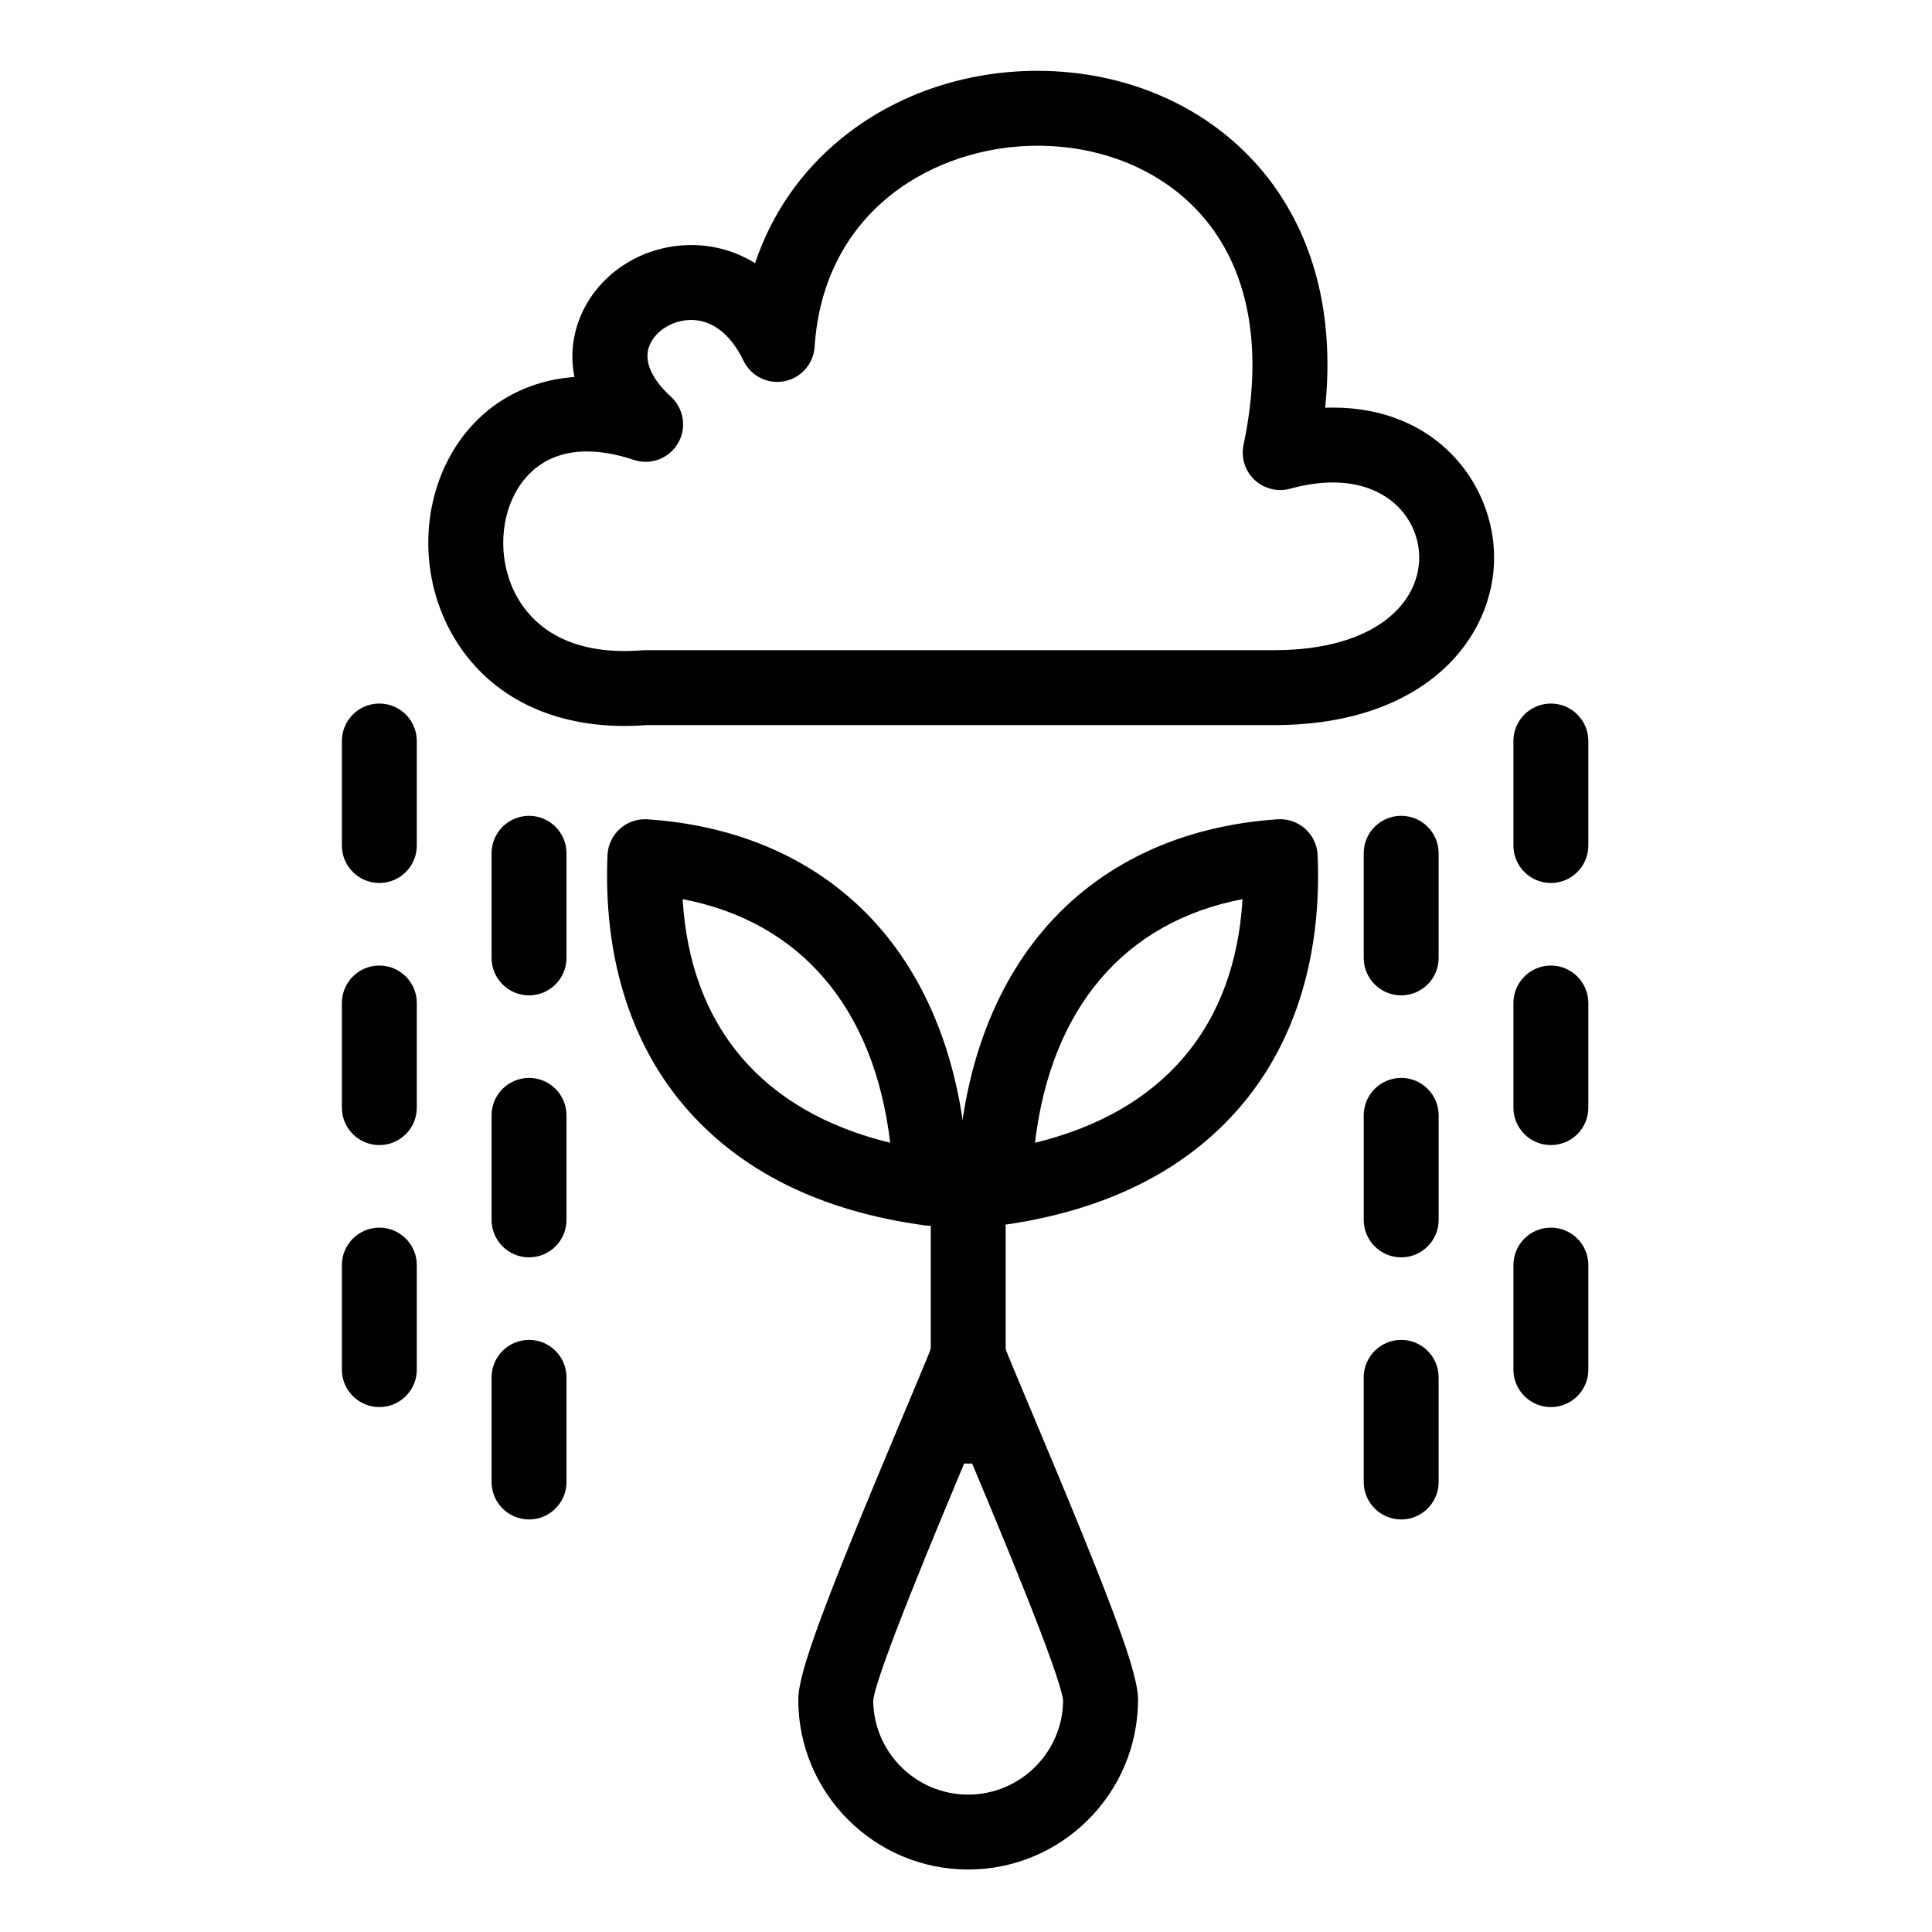 <?xml version="1.0" encoding="UTF-8"?>
<!-- Uploaded to: ICON Repo, www.svgrepo.com, Generator: ICON Repo Mixer Tools -->
<svg fill="#000000" width="800px" height="800px" version="1.1" viewBox="144 144 512 512" xmlns="http://www.w3.org/2000/svg">
 <g>
  <path d="m309.55 336.39c-20.445 0-36.625-8.52-45.562-24-8.551-14.812-8.66-33.77-0.273-48.297 6.906-11.965 18.637-19.195 32.52-20.188-1.039-5.137-0.617-10.363 1.344-15.422 4.527-11.688 16.418-19.539 29.594-19.539 6.129 0 11.863 1.664 16.93 4.801 4.359-12.98 12.023-24.148 22.699-32.91 14.195-11.648 32.699-18.062 52.109-18.062 24.23 0 46.188 9.941 60.246 27.281 9.445 11.648 19.168 31.438 16.031 62 0.695-0.027 1.383-0.039 2.066-0.039 27.684 0 42.66 20.438 42.699 39.668 0.043 21.309-18.055 44.316-57.883 44.477l-166.57-0.004c-2.012 0.156-4.012 0.234-5.949 0.234zm-9.996-72.75c-10.457 0-15.914 5.644-18.645 10.379-4.832 8.367-4.723 19.801 0.27 28.445 3.707 6.422 11.637 14.074 28.367 14.07 1.535 0 3.133-0.066 4.742-0.199 0.27-0.023 0.543-0.035 0.812-0.035h166.93c26.32-0.105 38.094-12.422 38.07-24.582-0.02-9.867-7.875-19.855-22.848-19.855-3.551 0-7.371 0.555-11.355 1.648-3.34 0.918-6.914 0.027-9.438-2.348-2.519-2.375-3.621-5.891-2.906-9.277 5.18-24.504 1.781-45.02-9.824-59.336-10.27-12.668-26.605-19.93-44.824-19.93-26.754 0-56.637 16.684-59.027 53.309-0.293 4.504-3.59 8.242-8.02 9.102-4.426 0.859-8.883-1.383-10.836-5.453-3.336-6.953-8.254-10.785-13.855-10.785-4.879 0-9.539 2.883-11.078 6.856-2.062 5.328 2.684 10.727 5.699 13.473 3.469 3.16 4.25 8.32 1.875 12.363-2.379 4.047-7.262 5.879-11.711 4.387-4.426-1.48-8.598-2.231-12.395-2.231z"/>
  <path d="m400.57 639.44c-24.824 0-45.02-20.195-45.02-45.023 0-7.102 6.504-24.73 27.848-75.457 3.527-8.383 6.574-15.621 7.914-19.094 1.48-3.824 5.156-6.348 9.258-6.348 4.102 0 7.781 2.523 9.258 6.348 1.34 3.473 4.387 10.715 7.918 19.098 21.34 50.723 27.844 68.352 27.844 75.453 0 24.828-20.195 45.023-45.02 45.023zm-25.164-44.824c0.105 13.789 11.355 24.973 25.164 24.973 13.812 0 25.062-11.184 25.168-24.973-0.875-7.285-17.07-46.016-25.168-65.277-8.098 19.266-24.289 57.992-25.164 65.277z"/>
  <path d="m390.67 468.86c-0.438 0-0.879-0.031-1.316-0.086-27.867-3.731-49.477-14.469-64.223-31.914-14.301-16.922-21.262-39.832-20.137-66.254 0.113-2.672 1.301-5.188 3.293-6.969 1.992-1.785 4.609-2.688 7.289-2.512 25.781 1.73 47.266 11.891 62.125 29.387 14.27 16.801 22.172 40.148 22.875 67.555 0.023 0.285 0.039 0.574 0.039 0.867 0 5.477-4.438 9.922-9.914 9.926h-0.031zm-65.762-86.574c2.016 33.863 21.164 56.324 55 64.559-4.238-35.699-23.711-58.562-55-64.559z"/>
  <path d="m407.51 468.86c-2.426 0-4.789-0.891-6.621-2.527-2.16-1.934-3.371-4.715-3.305-7.617 0.605-27.688 8.531-51.273 22.91-68.207 14.859-17.496 36.336-27.66 62.105-29.387 2.66-0.176 5.293 0.727 7.285 2.508 1.992 1.785 3.18 4.297 3.297 6.965 1.141 26.422-5.816 49.336-20.125 66.262-14.75 17.445-36.359 28.184-64.23 31.914-0.438 0.059-0.879 0.09-1.316 0.09zm65.77-86.574c-31.273 5.996-50.746 28.855-55 64.559 33.859-8.238 53.004-30.695 55-64.559z"/>
  <path d="m400.59 531.88c-5.481 0-9.926-4.445-9.926-9.926v-52.559c0-5.484 4.445-9.926 9.926-9.926s9.926 4.445 9.926 9.926v52.559c0 5.481-4.441 9.926-9.926 9.926z"/>
  <path d="m284.2 546.67c-5.481 0-9.926-4.445-9.926-9.926v-27.73c0-5.484 4.445-9.926 9.926-9.926s9.926 4.445 9.926 9.926v27.727c0 5.484-4.441 9.93-9.926 9.93z"/>
  <path d="m284.2 477.21c-5.481 0-9.926-4.445-9.926-9.926v-27.699c0-5.484 4.445-9.926 9.926-9.926s9.926 4.445 9.926 9.926v27.699c0 5.481-4.441 9.926-9.926 9.926z"/>
  <path d="m284.2 407.78c-5.481 0-9.926-4.445-9.926-9.926v-27.727c0-5.484 4.445-9.926 9.926-9.926s9.926 4.445 9.926 9.926v27.727c0 5.484-4.441 9.926-9.926 9.926z"/>
  <path d="m244.53 516.89c-5.481 0-9.926-4.445-9.926-9.926v-27.699c0-5.484 4.445-9.926 9.926-9.926 5.481 0 9.926 4.445 9.926 9.926v27.699c0 5.481-4.445 9.926-9.926 9.926z"/>
  <path d="m244.53 447.46c-5.481 0-9.926-4.445-9.926-9.926v-27.727c0-5.484 4.445-9.926 9.926-9.926 5.481 0 9.926 4.445 9.926 9.926v27.727c0 5.484-4.445 9.926-9.926 9.926z"/>
  <path d="m244.53 378c-5.481 0-9.926-4.445-9.926-9.926v-27.699c0-5.484 4.445-9.926 9.926-9.926 5.481 0 9.926 4.445 9.926 9.926v27.699c0 5.481-4.445 9.926-9.926 9.926z"/>
  <path d="m515.33 546.67c-5.481 0-9.926-4.445-9.926-9.926l-0.004-27.73c0-5.484 4.445-9.926 9.926-9.926s9.926 4.445 9.926 9.926v27.727c0.004 5.484-4.441 9.93-9.922 9.93z"/>
  <path d="m515.33 477.21c-5.481 0-9.926-4.445-9.926-9.926v-27.699c0-5.484 4.445-9.926 9.926-9.926s9.926 4.445 9.926 9.926v27.699c0 5.481-4.445 9.926-9.926 9.926z"/>
  <path d="m515.33 407.78c-5.481 0-9.926-4.445-9.926-9.926l-0.004-27.727c0-5.484 4.445-9.926 9.926-9.926s9.926 4.445 9.926 9.926v27.727c0.004 5.484-4.441 9.926-9.922 9.926z"/>
  <path d="m555 516.89c-5.481 0-9.926-4.445-9.926-9.926v-27.699c0-5.484 4.445-9.926 9.926-9.926 5.481 0 9.926 4.445 9.926 9.926v27.699c0 5.481-4.441 9.926-9.926 9.926z"/>
  <path d="m555 447.46c-5.481 0-9.926-4.445-9.926-9.926v-27.727c0-5.484 4.445-9.926 9.926-9.926 5.481 0 9.926 4.445 9.926 9.926v27.727c0 5.484-4.441 9.926-9.926 9.926z"/>
  <path d="m555 378c-5.481 0-9.926-4.445-9.926-9.926v-27.699c0-5.484 4.445-9.926 9.926-9.926 5.481 0 9.926 4.445 9.926 9.926v27.699c0 5.481-4.441 9.926-9.926 9.926z"/>
 </g>
</svg>
